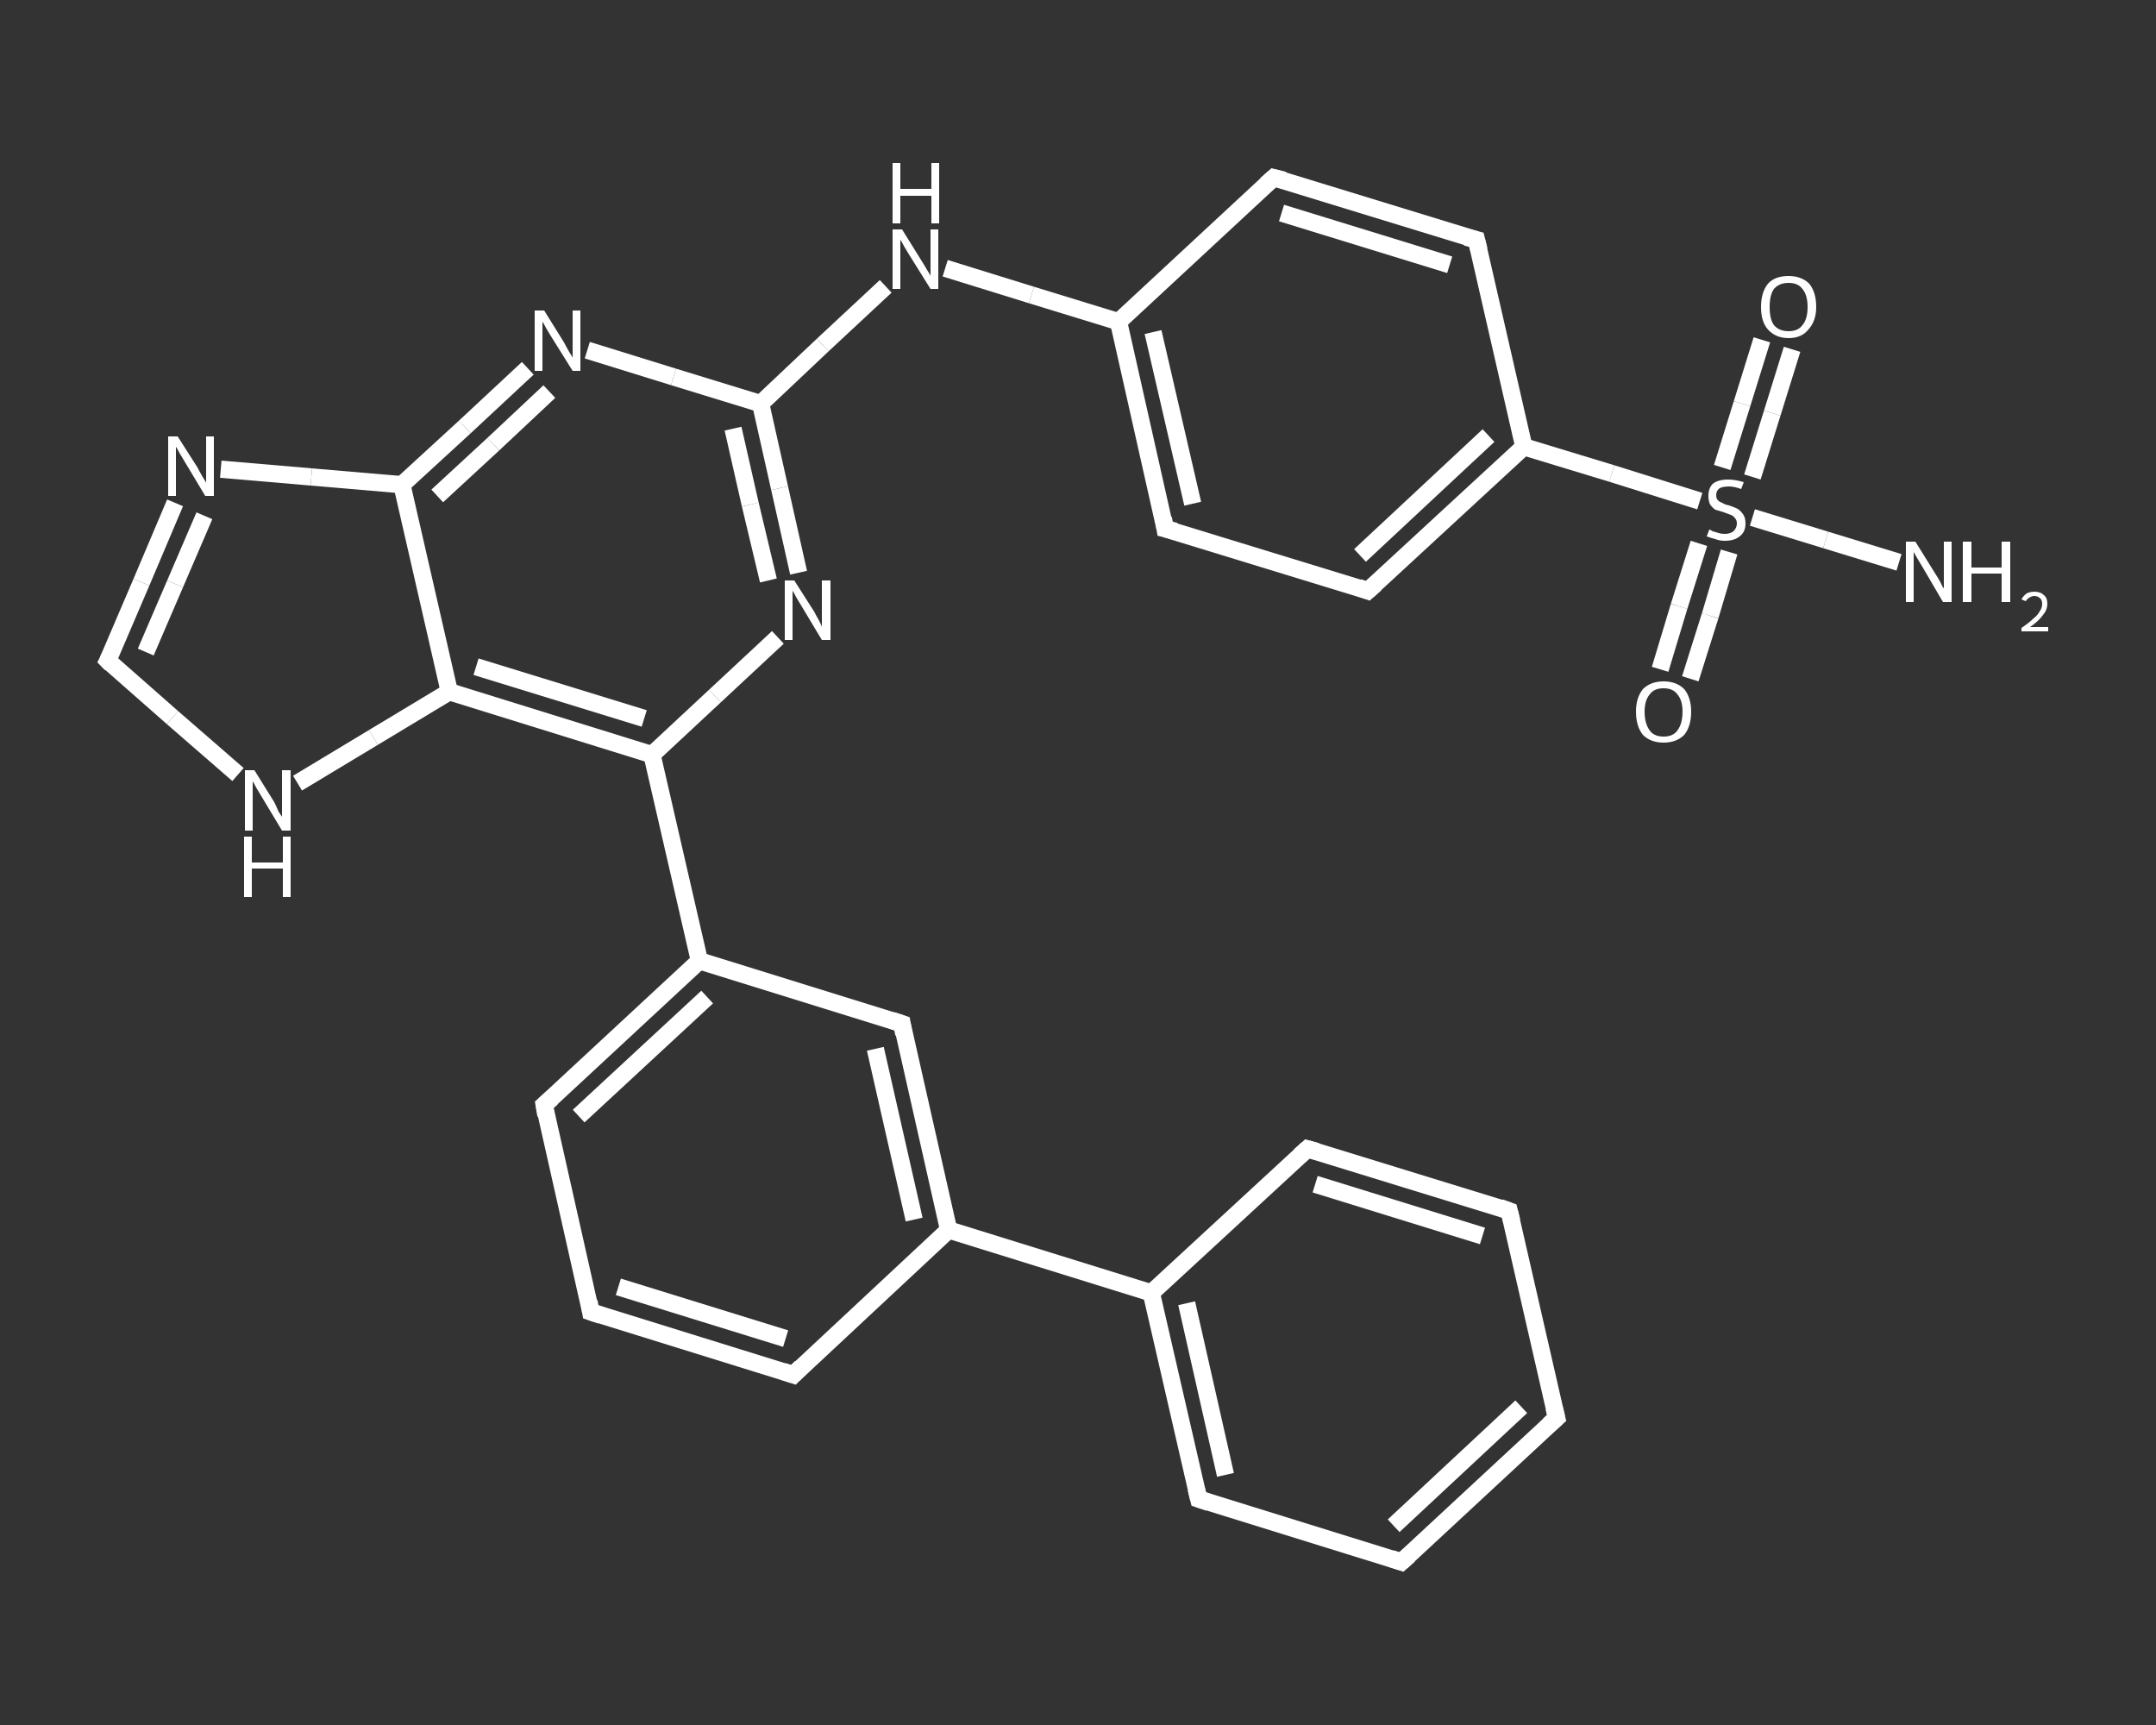 <?xml version='1.0' encoding='iso-8859-1'?>
<svg version='1.1' baseProfile='full'
              xmlns='http://www.w3.org/2000/svg'
                      xmlns:rdkit='http://www.rdkit.org/xml'
                      xmlns:xlink='http://www.w3.org/1999/xlink'
                  xml:space='preserve'
width='250px' height='200px' viewBox='0 0 250 200'>
<rect x="0" y="0" width="250" height="200" fill="#333333" stroke="none"/>
<!-- END OF HEADER -->
<rect style='opacity:1.0;fill:transparent;stroke:none' width='250.0' height='200.0' x='0.0' y='0.0'> </rect>
<path class='bond-0 atom-0 atom-1' d='M 220.2,65.2 L 211.7,62.6' style='fill:none;fill-rule:evenodd;stroke:#FFFFFF;stroke-width:2.0px;stroke-linecap:butt;stroke-linejoin:miter;stroke-opacity:1' />
<path class='bond-0 atom-0 atom-1' d='M 211.7,62.6 L 203.2,60.0' style='fill:none;fill-rule:evenodd;stroke:#FFFFFF;stroke-width:2.0px;stroke-linecap:butt;stroke-linejoin:miter;stroke-opacity:1' />
<path class='bond-1 atom-1 atom-2' d='M 197.0,63.0 L 194.7,70.3' style='fill:none;fill-rule:evenodd;stroke:#FFFFFF;stroke-width:2.0px;stroke-linecap:butt;stroke-linejoin:miter;stroke-opacity:1' />
<path class='bond-1 atom-1 atom-2' d='M 194.7,70.3 L 192.5,77.6' style='fill:none;fill-rule:evenodd;stroke:#FFFFFF;stroke-width:2.0px;stroke-linecap:butt;stroke-linejoin:miter;stroke-opacity:1' />
<path class='bond-1 atom-1 atom-2' d='M 200.5,64.0 L 198.3,71.4' style='fill:none;fill-rule:evenodd;stroke:#FFFFFF;stroke-width:2.0px;stroke-linecap:butt;stroke-linejoin:miter;stroke-opacity:1' />
<path class='bond-1 atom-1 atom-2' d='M 198.3,71.4 L 196.0,78.7' style='fill:none;fill-rule:evenodd;stroke:#FFFFFF;stroke-width:2.0px;stroke-linecap:butt;stroke-linejoin:miter;stroke-opacity:1' />
<path class='bond-2 atom-1 atom-3' d='M 203.2,55.3 L 205.5,47.9' style='fill:none;fill-rule:evenodd;stroke:#FFFFFF;stroke-width:2.0px;stroke-linecap:butt;stroke-linejoin:miter;stroke-opacity:1' />
<path class='bond-2 atom-1 atom-3' d='M 205.5,47.9 L 207.8,40.5' style='fill:none;fill-rule:evenodd;stroke:#FFFFFF;stroke-width:2.0px;stroke-linecap:butt;stroke-linejoin:miter;stroke-opacity:1' />
<path class='bond-2 atom-1 atom-3' d='M 199.7,54.2 L 202.0,46.8' style='fill:none;fill-rule:evenodd;stroke:#FFFFFF;stroke-width:2.0px;stroke-linecap:butt;stroke-linejoin:miter;stroke-opacity:1' />
<path class='bond-2 atom-1 atom-3' d='M 202.0,46.8 L 204.3,39.4' style='fill:none;fill-rule:evenodd;stroke:#FFFFFF;stroke-width:2.0px;stroke-linecap:butt;stroke-linejoin:miter;stroke-opacity:1' />
<path class='bond-3 atom-1 atom-4' d='M 197.1,58.1 L 186.9,54.9' style='fill:none;fill-rule:evenodd;stroke:#FFFFFF;stroke-width:2.0px;stroke-linecap:butt;stroke-linejoin:miter;stroke-opacity:1' />
<path class='bond-3 atom-1 atom-4' d='M 186.9,54.9 L 176.7,51.8' style='fill:none;fill-rule:evenodd;stroke:#FFFFFF;stroke-width:2.0px;stroke-linecap:butt;stroke-linejoin:miter;stroke-opacity:1' />
<path class='bond-4 atom-4 atom-5' d='M 176.7,51.8 L 158.6,68.5' style='fill:none;fill-rule:evenodd;stroke:#FFFFFF;stroke-width:2.0px;stroke-linecap:butt;stroke-linejoin:miter;stroke-opacity:1' />
<path class='bond-4 atom-4 atom-5' d='M 172.6,50.5 L 157.7,64.4' style='fill:none;fill-rule:evenodd;stroke:#FFFFFF;stroke-width:2.0px;stroke-linecap:butt;stroke-linejoin:miter;stroke-opacity:1' />
<path class='bond-5 atom-5 atom-6' d='M 158.6,68.5 L 135.1,61.3' style='fill:none;fill-rule:evenodd;stroke:#FFFFFF;stroke-width:2.0px;stroke-linecap:butt;stroke-linejoin:miter;stroke-opacity:1' />
<path class='bond-6 atom-6 atom-7' d='M 135.1,61.3 L 129.7,37.3' style='fill:none;fill-rule:evenodd;stroke:#FFFFFF;stroke-width:2.0px;stroke-linecap:butt;stroke-linejoin:miter;stroke-opacity:1' />
<path class='bond-6 atom-6 atom-7' d='M 138.3,58.4 L 133.7,38.5' style='fill:none;fill-rule:evenodd;stroke:#FFFFFF;stroke-width:2.0px;stroke-linecap:butt;stroke-linejoin:miter;stroke-opacity:1' />
<path class='bond-7 atom-7 atom-8' d='M 129.7,37.3 L 119.6,34.2' style='fill:none;fill-rule:evenodd;stroke:#FFFFFF;stroke-width:2.0px;stroke-linecap:butt;stroke-linejoin:miter;stroke-opacity:1' />
<path class='bond-7 atom-7 atom-8' d='M 119.6,34.2 L 109.6,31.1' style='fill:none;fill-rule:evenodd;stroke:#FFFFFF;stroke-width:2.0px;stroke-linecap:butt;stroke-linejoin:miter;stroke-opacity:1' />
<path class='bond-8 atom-8 atom-9' d='M 102.7,33.2 L 95.4,40.0' style='fill:none;fill-rule:evenodd;stroke:#FFFFFF;stroke-width:2.0px;stroke-linecap:butt;stroke-linejoin:miter;stroke-opacity:1' />
<path class='bond-8 atom-8 atom-9' d='M 95.4,40.0 L 88.2,46.8' style='fill:none;fill-rule:evenodd;stroke:#FFFFFF;stroke-width:2.0px;stroke-linecap:butt;stroke-linejoin:miter;stroke-opacity:1' />
<path class='bond-9 atom-9 atom-10' d='M 88.2,46.8 L 90.4,56.6' style='fill:none;fill-rule:evenodd;stroke:#FFFFFF;stroke-width:2.0px;stroke-linecap:butt;stroke-linejoin:miter;stroke-opacity:1' />
<path class='bond-9 atom-9 atom-10' d='M 90.4,56.6 L 92.6,66.4' style='fill:none;fill-rule:evenodd;stroke:#FFFFFF;stroke-width:2.0px;stroke-linecap:butt;stroke-linejoin:miter;stroke-opacity:1' />
<path class='bond-9 atom-9 atom-10' d='M 85.0,49.7 L 87.0,58.5' style='fill:none;fill-rule:evenodd;stroke:#FFFFFF;stroke-width:2.0px;stroke-linecap:butt;stroke-linejoin:miter;stroke-opacity:1' />
<path class='bond-9 atom-9 atom-10' d='M 87.0,58.5 L 89.1,67.3' style='fill:none;fill-rule:evenodd;stroke:#FFFFFF;stroke-width:2.0px;stroke-linecap:butt;stroke-linejoin:miter;stroke-opacity:1' />
<path class='bond-10 atom-10 atom-11' d='M 90.2,73.9 L 82.9,80.7' style='fill:none;fill-rule:evenodd;stroke:#FFFFFF;stroke-width:2.0px;stroke-linecap:butt;stroke-linejoin:miter;stroke-opacity:1' />
<path class='bond-10 atom-10 atom-11' d='M 82.9,80.7 L 75.6,87.5' style='fill:none;fill-rule:evenodd;stroke:#FFFFFF;stroke-width:2.0px;stroke-linecap:butt;stroke-linejoin:miter;stroke-opacity:1' />
<path class='bond-11 atom-11 atom-12' d='M 75.6,87.5 L 81.1,111.4' style='fill:none;fill-rule:evenodd;stroke:#FFFFFF;stroke-width:2.0px;stroke-linecap:butt;stroke-linejoin:miter;stroke-opacity:1' />
<path class='bond-12 atom-12 atom-13' d='M 81.1,111.4 L 63.1,128.1' style='fill:none;fill-rule:evenodd;stroke:#FFFFFF;stroke-width:2.0px;stroke-linecap:butt;stroke-linejoin:miter;stroke-opacity:1' />
<path class='bond-12 atom-12 atom-13' d='M 82.0,115.6 L 67.1,129.4' style='fill:none;fill-rule:evenodd;stroke:#FFFFFF;stroke-width:2.0px;stroke-linecap:butt;stroke-linejoin:miter;stroke-opacity:1' />
<path class='bond-13 atom-13 atom-14' d='M 63.1,128.1 L 68.5,152.1' style='fill:none;fill-rule:evenodd;stroke:#FFFFFF;stroke-width:2.0px;stroke-linecap:butt;stroke-linejoin:miter;stroke-opacity:1' />
<path class='bond-14 atom-14 atom-15' d='M 68.5,152.1 L 92.0,159.4' style='fill:none;fill-rule:evenodd;stroke:#FFFFFF;stroke-width:2.0px;stroke-linecap:butt;stroke-linejoin:miter;stroke-opacity:1' />
<path class='bond-14 atom-14 atom-15' d='M 71.7,149.2 L 91.1,155.2' style='fill:none;fill-rule:evenodd;stroke:#FFFFFF;stroke-width:2.0px;stroke-linecap:butt;stroke-linejoin:miter;stroke-opacity:1' />
<path class='bond-15 atom-15 atom-16' d='M 92.0,159.4 L 110.0,142.6' style='fill:none;fill-rule:evenodd;stroke:#FFFFFF;stroke-width:2.0px;stroke-linecap:butt;stroke-linejoin:miter;stroke-opacity:1' />
<path class='bond-16 atom-16 atom-17' d='M 110.0,142.6 L 133.5,149.9' style='fill:none;fill-rule:evenodd;stroke:#FFFFFF;stroke-width:2.0px;stroke-linecap:butt;stroke-linejoin:miter;stroke-opacity:1' />
<path class='bond-17 atom-17 atom-18' d='M 133.5,149.9 L 139.0,173.8' style='fill:none;fill-rule:evenodd;stroke:#FFFFFF;stroke-width:2.0px;stroke-linecap:butt;stroke-linejoin:miter;stroke-opacity:1' />
<path class='bond-17 atom-17 atom-18' d='M 137.6,151.1 L 142.1,171.0' style='fill:none;fill-rule:evenodd;stroke:#FFFFFF;stroke-width:2.0px;stroke-linecap:butt;stroke-linejoin:miter;stroke-opacity:1' />
<path class='bond-18 atom-18 atom-19' d='M 139.0,173.8 L 162.5,181.1' style='fill:none;fill-rule:evenodd;stroke:#FFFFFF;stroke-width:2.0px;stroke-linecap:butt;stroke-linejoin:miter;stroke-opacity:1' />
<path class='bond-19 atom-19 atom-20' d='M 162.5,181.1 L 180.5,164.4' style='fill:none;fill-rule:evenodd;stroke:#FFFFFF;stroke-width:2.0px;stroke-linecap:butt;stroke-linejoin:miter;stroke-opacity:1' />
<path class='bond-19 atom-19 atom-20' d='M 161.6,176.9 L 176.4,163.1' style='fill:none;fill-rule:evenodd;stroke:#FFFFFF;stroke-width:2.0px;stroke-linecap:butt;stroke-linejoin:miter;stroke-opacity:1' />
<path class='bond-20 atom-20 atom-21' d='M 180.5,164.4 L 175.0,140.4' style='fill:none;fill-rule:evenodd;stroke:#FFFFFF;stroke-width:2.0px;stroke-linecap:butt;stroke-linejoin:miter;stroke-opacity:1' />
<path class='bond-21 atom-21 atom-22' d='M 175.0,140.4 L 151.6,133.2' style='fill:none;fill-rule:evenodd;stroke:#FFFFFF;stroke-width:2.0px;stroke-linecap:butt;stroke-linejoin:miter;stroke-opacity:1' />
<path class='bond-21 atom-21 atom-22' d='M 171.9,143.3 L 152.5,137.3' style='fill:none;fill-rule:evenodd;stroke:#FFFFFF;stroke-width:2.0px;stroke-linecap:butt;stroke-linejoin:miter;stroke-opacity:1' />
<path class='bond-22 atom-16 atom-23' d='M 110.0,142.6 L 104.6,118.7' style='fill:none;fill-rule:evenodd;stroke:#FFFFFF;stroke-width:2.0px;stroke-linecap:butt;stroke-linejoin:miter;stroke-opacity:1' />
<path class='bond-22 atom-16 atom-23' d='M 106.0,141.4 L 101.5,121.6' style='fill:none;fill-rule:evenodd;stroke:#FFFFFF;stroke-width:2.0px;stroke-linecap:butt;stroke-linejoin:miter;stroke-opacity:1' />
<path class='bond-23 atom-11 atom-24' d='M 75.6,87.5 L 52.1,80.2' style='fill:none;fill-rule:evenodd;stroke:#FFFFFF;stroke-width:2.0px;stroke-linecap:butt;stroke-linejoin:miter;stroke-opacity:1' />
<path class='bond-23 atom-11 atom-24' d='M 74.7,83.3 L 55.2,77.3' style='fill:none;fill-rule:evenodd;stroke:#FFFFFF;stroke-width:2.0px;stroke-linecap:butt;stroke-linejoin:miter;stroke-opacity:1' />
<path class='bond-24 atom-24 atom-25' d='M 52.1,80.2 L 43.3,85.5' style='fill:none;fill-rule:evenodd;stroke:#FFFFFF;stroke-width:2.0px;stroke-linecap:butt;stroke-linejoin:miter;stroke-opacity:1' />
<path class='bond-24 atom-24 atom-25' d='M 43.3,85.5 L 34.5,90.8' style='fill:none;fill-rule:evenodd;stroke:#FFFFFF;stroke-width:2.0px;stroke-linecap:butt;stroke-linejoin:miter;stroke-opacity:1' />
<path class='bond-25 atom-25 atom-26' d='M 27.6,89.8 L 20.0,83.2' style='fill:none;fill-rule:evenodd;stroke:#FFFFFF;stroke-width:2.0px;stroke-linecap:butt;stroke-linejoin:miter;stroke-opacity:1' />
<path class='bond-25 atom-25 atom-26' d='M 20.0,83.2 L 12.5,76.6' style='fill:none;fill-rule:evenodd;stroke:#FFFFFF;stroke-width:2.0px;stroke-linecap:butt;stroke-linejoin:miter;stroke-opacity:1' />
<path class='bond-26 atom-26 atom-27' d='M 12.5,76.6 L 16.4,67.5' style='fill:none;fill-rule:evenodd;stroke:#FFFFFF;stroke-width:2.0px;stroke-linecap:butt;stroke-linejoin:miter;stroke-opacity:1' />
<path class='bond-26 atom-26 atom-27' d='M 16.4,67.5 L 20.3,58.3' style='fill:none;fill-rule:evenodd;stroke:#FFFFFF;stroke-width:2.0px;stroke-linecap:butt;stroke-linejoin:miter;stroke-opacity:1' />
<path class='bond-26 atom-26 atom-27' d='M 16.9,75.6 L 20.3,67.7' style='fill:none;fill-rule:evenodd;stroke:#FFFFFF;stroke-width:2.0px;stroke-linecap:butt;stroke-linejoin:miter;stroke-opacity:1' />
<path class='bond-26 atom-26 atom-27' d='M 20.3,67.7 L 23.7,59.8' style='fill:none;fill-rule:evenodd;stroke:#FFFFFF;stroke-width:2.0px;stroke-linecap:butt;stroke-linejoin:miter;stroke-opacity:1' />
<path class='bond-27 atom-27 atom-28' d='M 25.6,54.4 L 36.1,55.3' style='fill:none;fill-rule:evenodd;stroke:#FFFFFF;stroke-width:2.0px;stroke-linecap:butt;stroke-linejoin:miter;stroke-opacity:1' />
<path class='bond-27 atom-27 atom-28' d='M 36.1,55.3 L 46.6,56.2' style='fill:none;fill-rule:evenodd;stroke:#FFFFFF;stroke-width:2.0px;stroke-linecap:butt;stroke-linejoin:miter;stroke-opacity:1' />
<path class='bond-28 atom-28 atom-29' d='M 46.6,56.2 L 53.9,49.5' style='fill:none;fill-rule:evenodd;stroke:#FFFFFF;stroke-width:2.0px;stroke-linecap:butt;stroke-linejoin:miter;stroke-opacity:1' />
<path class='bond-28 atom-28 atom-29' d='M 53.9,49.5 L 61.2,42.7' style='fill:none;fill-rule:evenodd;stroke:#FFFFFF;stroke-width:2.0px;stroke-linecap:butt;stroke-linejoin:miter;stroke-opacity:1' />
<path class='bond-28 atom-28 atom-29' d='M 50.7,57.5 L 57.2,51.5' style='fill:none;fill-rule:evenodd;stroke:#FFFFFF;stroke-width:2.0px;stroke-linecap:butt;stroke-linejoin:miter;stroke-opacity:1' />
<path class='bond-28 atom-28 atom-29' d='M 57.2,51.5 L 63.7,45.4' style='fill:none;fill-rule:evenodd;stroke:#FFFFFF;stroke-width:2.0px;stroke-linecap:butt;stroke-linejoin:miter;stroke-opacity:1' />
<path class='bond-29 atom-7 atom-30' d='M 129.7,37.3 L 147.7,20.6' style='fill:none;fill-rule:evenodd;stroke:#FFFFFF;stroke-width:2.0px;stroke-linecap:butt;stroke-linejoin:miter;stroke-opacity:1' />
<path class='bond-30 atom-30 atom-31' d='M 147.7,20.6 L 171.2,27.8' style='fill:none;fill-rule:evenodd;stroke:#FFFFFF;stroke-width:2.0px;stroke-linecap:butt;stroke-linejoin:miter;stroke-opacity:1' />
<path class='bond-30 atom-30 atom-31' d='M 148.6,24.7 L 168.1,30.7' style='fill:none;fill-rule:evenodd;stroke:#FFFFFF;stroke-width:2.0px;stroke-linecap:butt;stroke-linejoin:miter;stroke-opacity:1' />
<path class='bond-31 atom-31 atom-4' d='M 171.2,27.8 L 176.7,51.8' style='fill:none;fill-rule:evenodd;stroke:#FFFFFF;stroke-width:2.0px;stroke-linecap:butt;stroke-linejoin:miter;stroke-opacity:1' />
<path class='bond-32 atom-29 atom-9' d='M 68.1,40.6 L 78.1,43.7' style='fill:none;fill-rule:evenodd;stroke:#FFFFFF;stroke-width:2.0px;stroke-linecap:butt;stroke-linejoin:miter;stroke-opacity:1' />
<path class='bond-32 atom-29 atom-9' d='M 78.1,43.7 L 88.2,46.8' style='fill:none;fill-rule:evenodd;stroke:#FFFFFF;stroke-width:2.0px;stroke-linecap:butt;stroke-linejoin:miter;stroke-opacity:1' />
<path class='bond-33 atom-23 atom-12' d='M 104.6,118.7 L 81.1,111.4' style='fill:none;fill-rule:evenodd;stroke:#FFFFFF;stroke-width:2.0px;stroke-linecap:butt;stroke-linejoin:miter;stroke-opacity:1' />
<path class='bond-34 atom-28 atom-24' d='M 46.6,56.2 L 52.1,80.2' style='fill:none;fill-rule:evenodd;stroke:#FFFFFF;stroke-width:2.0px;stroke-linecap:butt;stroke-linejoin:miter;stroke-opacity:1' />
<path class='bond-35 atom-22 atom-17' d='M 151.6,133.2 L 133.5,149.9' style='fill:none;fill-rule:evenodd;stroke:#FFFFFF;stroke-width:2.0px;stroke-linecap:butt;stroke-linejoin:miter;stroke-opacity:1' />
<path d='M 159.5,67.7 L 158.6,68.5 L 157.5,68.1' style='fill:none;stroke:#FFFFFF;stroke-width:2.0px;stroke-linecap:butt;stroke-linejoin:miter;stroke-opacity:1;' />
<path d='M 136.3,61.6 L 135.1,61.3 L 134.9,60.1' style='fill:none;stroke:#FFFFFF;stroke-width:2.0px;stroke-linecap:butt;stroke-linejoin:miter;stroke-opacity:1;' />
<path d='M 64.0,127.3 L 63.1,128.1 L 63.3,129.3' style='fill:none;stroke:#FFFFFF;stroke-width:2.0px;stroke-linecap:butt;stroke-linejoin:miter;stroke-opacity:1;' />
<path d='M 68.3,150.9 L 68.5,152.1 L 69.7,152.5' style='fill:none;stroke:#FFFFFF;stroke-width:2.0px;stroke-linecap:butt;stroke-linejoin:miter;stroke-opacity:1;' />
<path d='M 90.8,159.0 L 92.0,159.4 L 92.9,158.5' style='fill:none;stroke:#FFFFFF;stroke-width:2.0px;stroke-linecap:butt;stroke-linejoin:miter;stroke-opacity:1;' />
<path d='M 138.7,172.6 L 139.0,173.8 L 140.2,174.2' style='fill:none;stroke:#FFFFFF;stroke-width:2.0px;stroke-linecap:butt;stroke-linejoin:miter;stroke-opacity:1;' />
<path d='M 161.3,180.7 L 162.5,181.1 L 163.4,180.3' style='fill:none;stroke:#FFFFFF;stroke-width:2.0px;stroke-linecap:butt;stroke-linejoin:miter;stroke-opacity:1;' />
<path d='M 179.6,165.2 L 180.5,164.4 L 180.2,163.2' style='fill:none;stroke:#FFFFFF;stroke-width:2.0px;stroke-linecap:butt;stroke-linejoin:miter;stroke-opacity:1;' />
<path d='M 175.3,141.6 L 175.0,140.4 L 173.9,140.0' style='fill:none;stroke:#FFFFFF;stroke-width:2.0px;stroke-linecap:butt;stroke-linejoin:miter;stroke-opacity:1;' />
<path d='M 152.7,133.5 L 151.6,133.2 L 150.7,134.0' style='fill:none;stroke:#FFFFFF;stroke-width:2.0px;stroke-linecap:butt;stroke-linejoin:miter;stroke-opacity:1;' />
<path d='M 104.8,119.9 L 104.6,118.7 L 103.4,118.3' style='fill:none;stroke:#FFFFFF;stroke-width:2.0px;stroke-linecap:butt;stroke-linejoin:miter;stroke-opacity:1;' />
<path d='M 12.9,77.0 L 12.5,76.6 L 12.7,76.2' style='fill:none;stroke:#FFFFFF;stroke-width:2.0px;stroke-linecap:butt;stroke-linejoin:miter;stroke-opacity:1;' />
<path d='M 146.8,21.4 L 147.7,20.6 L 148.9,20.9' style='fill:none;stroke:#FFFFFF;stroke-width:2.0px;stroke-linecap:butt;stroke-linejoin:miter;stroke-opacity:1;' />
<path d='M 170.0,27.5 L 171.2,27.8 L 171.5,29.0' style='fill:none;stroke:#FFFFFF;stroke-width:2.0px;stroke-linecap:butt;stroke-linejoin:miter;stroke-opacity:1;' />
<path class='atom-0' d='M 222.1 62.8
L 224.4 66.5
Q 224.6 66.8, 225.0 67.5
Q 225.3 68.2, 225.4 68.2
L 225.4 62.8
L 226.3 62.8
L 226.3 69.8
L 225.3 69.8
L 222.9 65.7
Q 222.6 65.2, 222.3 64.7
Q 222.0 64.2, 221.9 64.0
L 221.9 69.8
L 221.0 69.8
L 221.0 62.8
L 222.1 62.8
' fill='#FFFFFF'/>
<path class='atom-0' d='M 227.6 62.8
L 228.6 62.8
L 228.6 65.8
L 232.1 65.8
L 232.1 62.8
L 233.1 62.8
L 233.1 69.8
L 232.1 69.8
L 232.1 66.5
L 228.6 66.5
L 228.6 69.8
L 227.6 69.8
L 227.6 62.8
' fill='#FFFFFF'/>
<path class='atom-0' d='M 234.4 69.5
Q 234.6 69.1, 235.0 68.8
Q 235.4 68.6, 235.9 68.6
Q 236.6 68.6, 237.0 69.0
Q 237.4 69.3, 237.4 70.0
Q 237.4 70.7, 236.9 71.3
Q 236.4 72.0, 235.4 72.7
L 237.5 72.7
L 237.5 73.2
L 234.4 73.2
L 234.4 72.8
Q 235.3 72.2, 235.8 71.7
Q 236.3 71.3, 236.5 70.9
Q 236.8 70.5, 236.8 70.0
Q 236.8 69.6, 236.6 69.4
Q 236.3 69.1, 235.9 69.1
Q 235.6 69.1, 235.3 69.3
Q 235.1 69.4, 234.9 69.7
L 234.4 69.5
' fill='#FFFFFF'/>
<path class='atom-1' d='M 198.2 61.4
Q 198.3 61.4, 198.6 61.6
Q 198.9 61.7, 199.3 61.8
Q 199.6 61.9, 200.0 61.9
Q 200.6 61.9, 201.0 61.6
Q 201.4 61.2, 201.4 60.7
Q 201.4 60.3, 201.2 60.1
Q 201.0 59.8, 200.7 59.7
Q 200.4 59.6, 199.9 59.4
Q 199.3 59.2, 198.9 59.1
Q 198.6 58.9, 198.3 58.5
Q 198.1 58.1, 198.1 57.5
Q 198.1 56.6, 198.6 56.1
Q 199.2 55.6, 200.4 55.6
Q 201.2 55.6, 202.2 55.9
L 201.9 56.7
Q 201.1 56.4, 200.5 56.4
Q 199.8 56.4, 199.4 56.6
Q 199.0 56.9, 199.0 57.4
Q 199.0 57.8, 199.2 58.0
Q 199.4 58.2, 199.7 58.3
Q 200.0 58.5, 200.5 58.6
Q 201.1 58.8, 201.5 59.0
Q 201.8 59.2, 202.1 59.6
Q 202.4 60.0, 202.4 60.7
Q 202.4 61.7, 201.7 62.2
Q 201.1 62.7, 200.0 62.7
Q 199.4 62.7, 198.9 62.5
Q 198.5 62.4, 197.9 62.2
L 198.2 61.4
' fill='#FFFFFF'/>
<path class='atom-2' d='M 189.7 82.5
Q 189.7 80.9, 190.5 79.9
Q 191.4 79.0, 192.9 79.0
Q 194.4 79.0, 195.3 79.9
Q 196.1 80.9, 196.1 82.5
Q 196.1 84.2, 195.3 85.2
Q 194.4 86.1, 192.9 86.1
Q 191.4 86.1, 190.5 85.2
Q 189.7 84.2, 189.7 82.5
M 192.9 85.4
Q 194.0 85.4, 194.5 84.7
Q 195.1 83.9, 195.1 82.5
Q 195.1 81.2, 194.5 80.5
Q 194.0 79.8, 192.9 79.8
Q 191.8 79.8, 191.3 80.5
Q 190.7 81.2, 190.7 82.5
Q 190.7 83.9, 191.3 84.7
Q 191.8 85.4, 192.9 85.4
' fill='#FFFFFF'/>
<path class='atom-3' d='M 204.2 35.6
Q 204.2 33.9, 205.0 32.9
Q 205.8 32.0, 207.4 32.0
Q 208.9 32.0, 209.8 32.9
Q 210.6 33.9, 210.6 35.6
Q 210.6 37.2, 209.7 38.2
Q 208.9 39.2, 207.4 39.2
Q 205.9 39.2, 205.0 38.2
Q 204.2 37.3, 204.2 35.6
M 207.4 38.4
Q 208.5 38.4, 209.0 37.7
Q 209.6 37.0, 209.6 35.6
Q 209.6 34.2, 209.0 33.5
Q 208.5 32.8, 207.4 32.8
Q 206.3 32.8, 205.7 33.5
Q 205.2 34.2, 205.2 35.6
Q 205.2 37.0, 205.7 37.7
Q 206.3 38.4, 207.4 38.4
' fill='#FFFFFF'/>
<path class='atom-8' d='M 104.6 26.6
L 106.9 30.3
Q 107.1 30.6, 107.5 31.3
Q 107.9 31.9, 107.9 32.0
L 107.9 26.6
L 108.8 26.6
L 108.8 33.5
L 107.9 33.5
L 105.4 29.5
Q 105.1 29.0, 104.8 28.5
Q 104.5 27.9, 104.4 27.8
L 104.4 33.5
L 103.5 33.5
L 103.5 26.6
L 104.6 26.6
' fill='#FFFFFF'/>
<path class='atom-8' d='M 103.5 18.9
L 104.4 18.9
L 104.4 21.9
L 108.0 21.9
L 108.0 18.9
L 108.9 18.9
L 108.9 25.9
L 108.0 25.9
L 108.0 22.7
L 104.4 22.7
L 104.4 25.9
L 103.5 25.9
L 103.5 18.9
' fill='#FFFFFF'/>
<path class='atom-10' d='M 92.1 67.3
L 94.4 70.9
Q 94.6 71.3, 95.0 72.0
Q 95.3 72.6, 95.3 72.7
L 95.3 67.3
L 96.3 67.3
L 96.3 74.2
L 95.3 74.2
L 92.9 70.2
Q 92.6 69.7, 92.3 69.2
Q 92.0 68.6, 91.9 68.5
L 91.9 74.2
L 91.0 74.2
L 91.0 67.3
L 92.1 67.3
' fill='#FFFFFF'/>
<path class='atom-25' d='M 29.5 89.3
L 31.8 93.0
Q 32.0 93.4, 32.3 94.1
Q 32.7 94.7, 32.7 94.7
L 32.7 89.3
L 33.7 89.3
L 33.7 96.3
L 32.7 96.3
L 30.3 92.3
Q 30.0 91.8, 29.7 91.3
Q 29.4 90.7, 29.3 90.6
L 29.3 96.3
L 28.4 96.3
L 28.4 89.3
L 29.5 89.3
' fill='#FFFFFF'/>
<path class='atom-25' d='M 28.3 97.0
L 29.2 97.0
L 29.2 100.0
L 32.8 100.0
L 32.8 97.0
L 33.7 97.0
L 33.7 104.0
L 32.8 104.0
L 32.8 100.7
L 29.2 100.7
L 29.2 104.0
L 28.3 104.0
L 28.3 97.0
' fill='#FFFFFF'/>
<path class='atom-27' d='M 20.6 50.6
L 22.9 54.2
Q 23.1 54.6, 23.5 55.3
Q 23.9 55.9, 23.9 56.0
L 23.9 50.6
L 24.8 50.6
L 24.8 57.5
L 23.8 57.5
L 21.4 53.5
Q 21.1 53.0, 20.8 52.5
Q 20.5 51.9, 20.4 51.8
L 20.4 57.5
L 19.5 57.5
L 19.5 50.6
L 20.6 50.6
' fill='#FFFFFF'/>
<path class='atom-29' d='M 63.1 36.0
L 65.4 39.7
Q 65.6 40.1, 66.0 40.8
Q 66.4 41.4, 66.4 41.5
L 66.4 36.0
L 67.3 36.0
L 67.3 43.0
L 66.4 43.0
L 63.9 39.0
Q 63.6 38.5, 63.3 38.0
Q 63.0 37.4, 62.9 37.3
L 62.9 43.0
L 62.0 43.0
L 62.0 36.0
L 63.1 36.0
' fill='#FFFFFF'/>
</svg>
